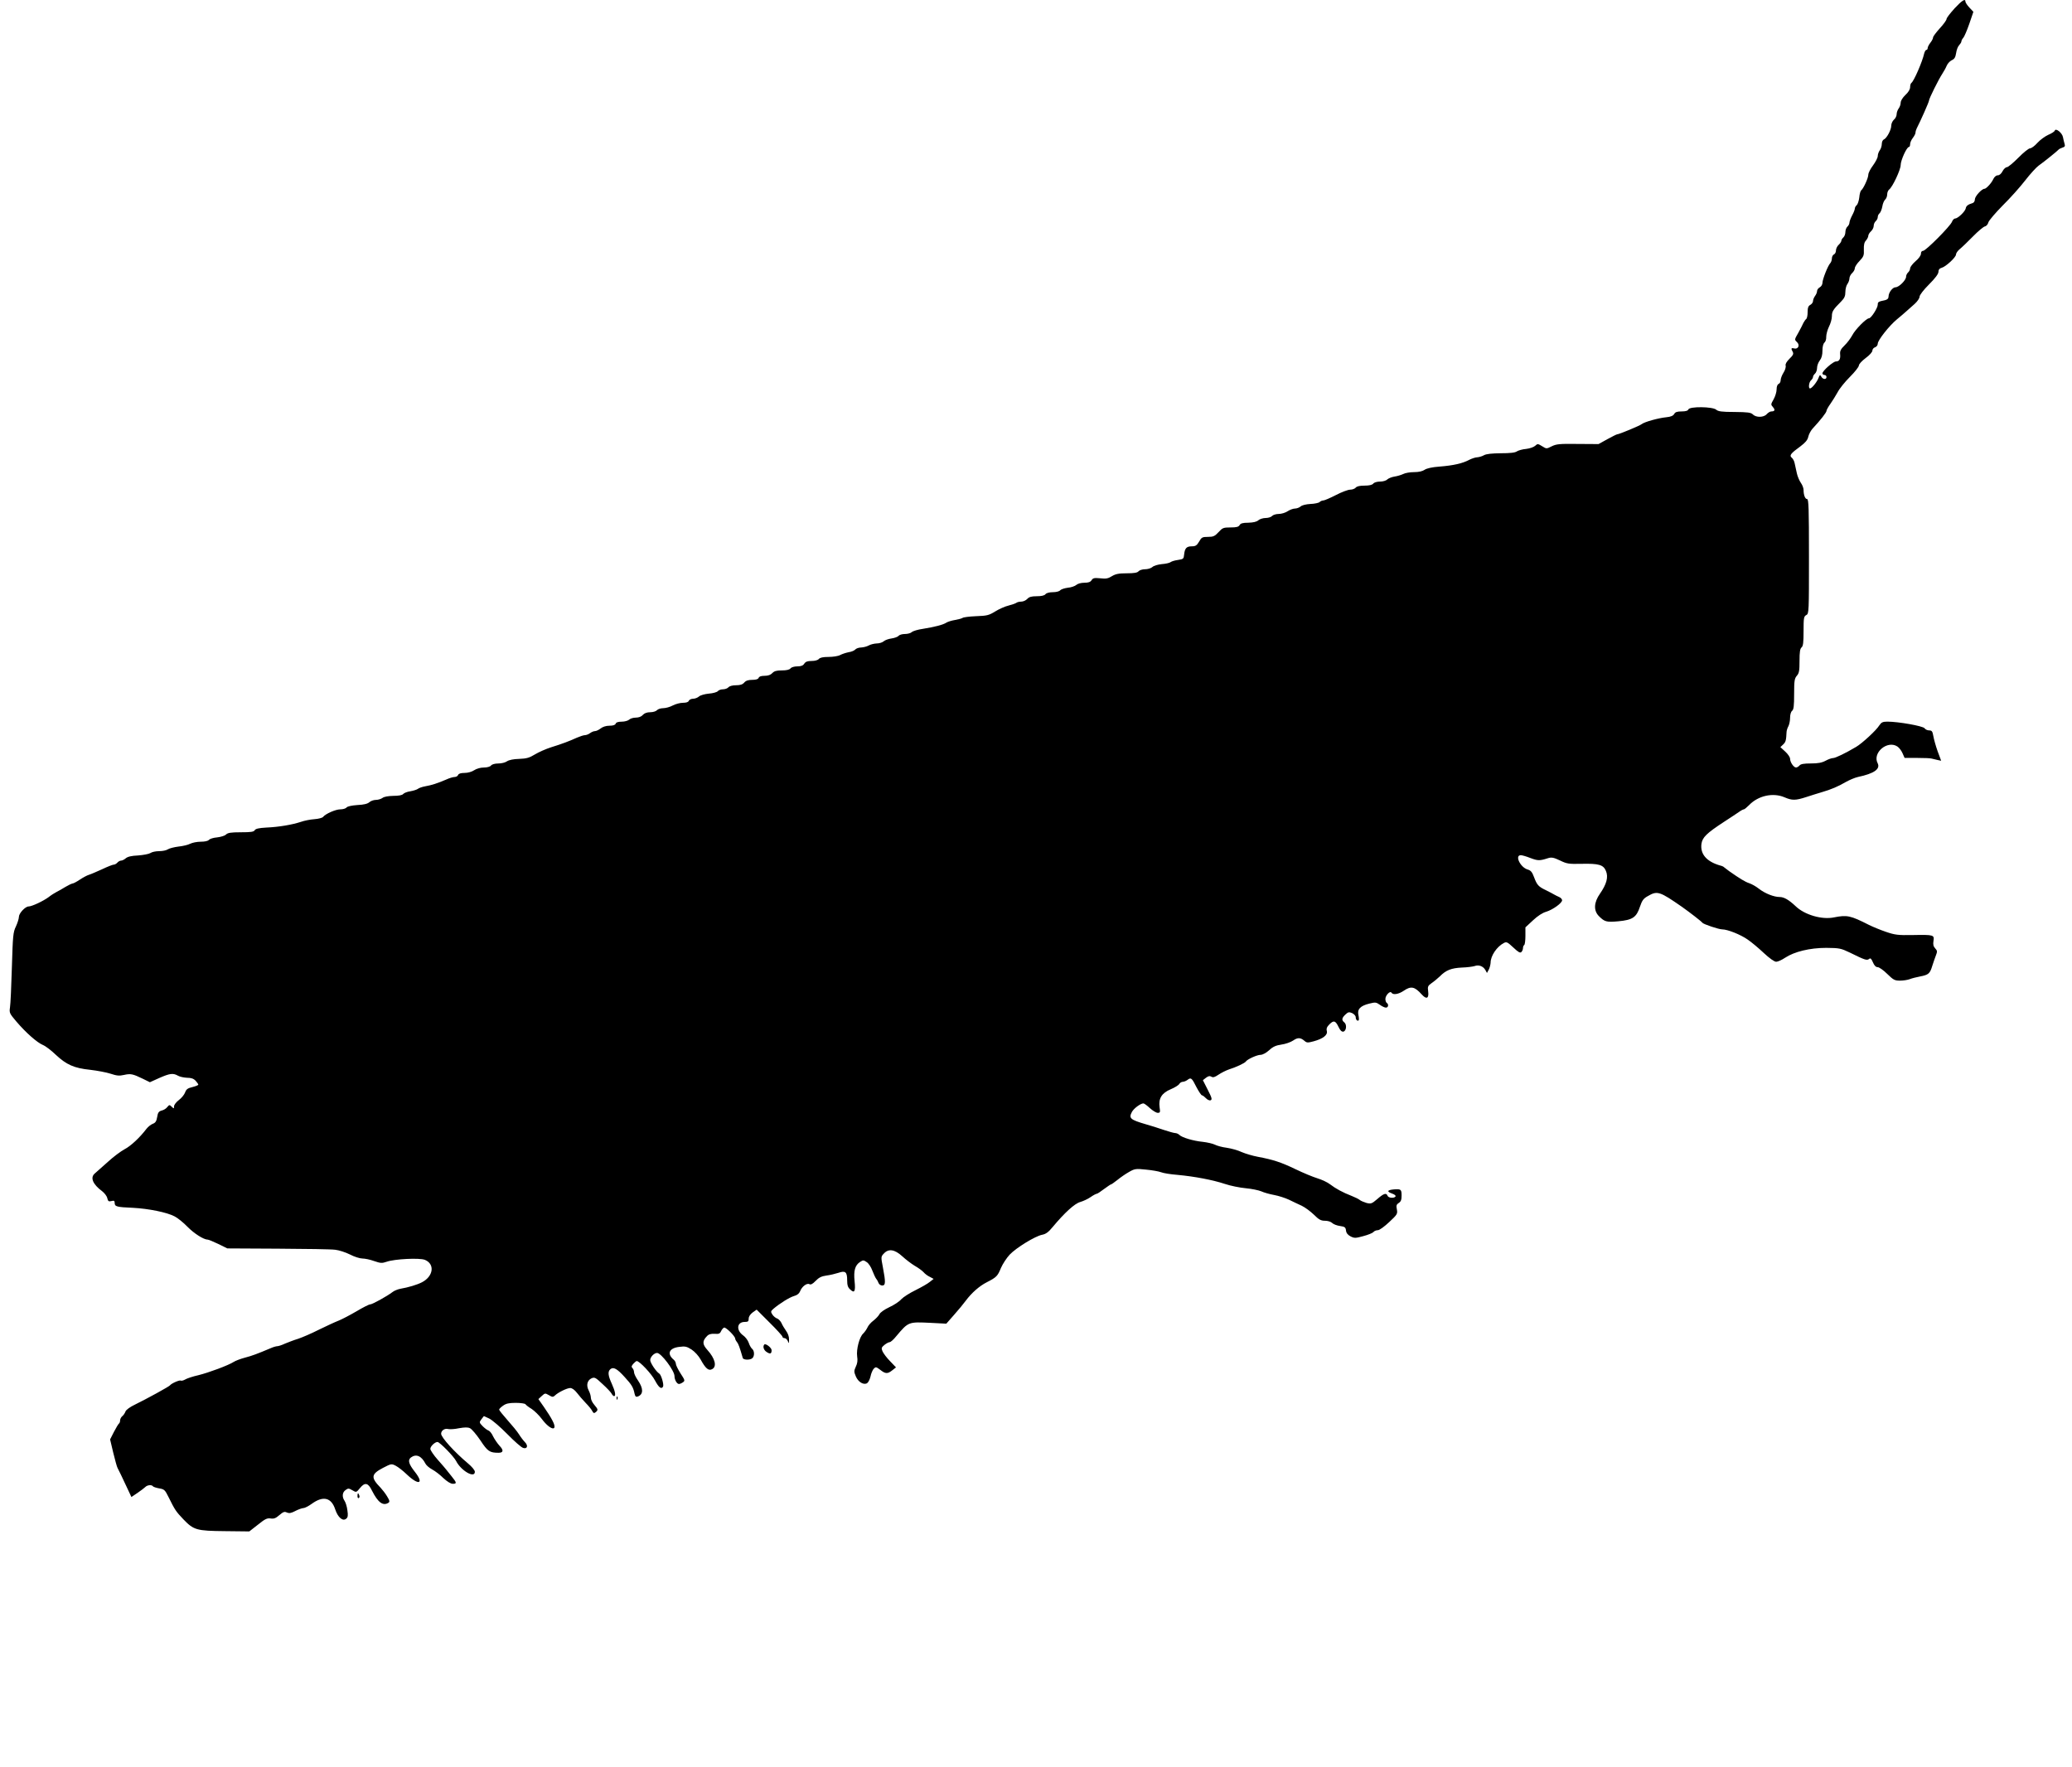 <?xml version="1.0" standalone="no"?>
<!DOCTYPE svg PUBLIC "-//W3C//DTD SVG 20010904//EN"
 "http://www.w3.org/TR/2001/REC-SVG-20010904/DTD/svg10.dtd">
<svg version="1.0" xmlns="http://www.w3.org/2000/svg"
 width="1536pt" height="1310pt" viewBox="0 0 1536 1310"
 preserveAspectRatio="xMidYMid meet">
<g transform="translate(0,1310) scale(0.1,-0.1)"
fill="#000000" stroke="none">
<path d="M14488 13036 c-32 -35 -58 -69 -58 -77 0 -8 -22 -39 -50 -69 -27 -30
-50 -60 -50 -68 0 -8 -9 -25 -20 -39 -11 -14 -20 -32 -20 -39 0 -8 -4 -14 -10
-14 -5 0 -12 -12 -16 -27 -13 -60 -77 -207 -95 -218 -5 -4 -9 -17 -9 -31 0
-16 -13 -38 -35 -58 -21 -20 -35 -43 -35 -57 0 -13 -7 -33 -15 -43 -8 -11 -15
-30 -15 -43 0 -13 -9 -31 -20 -40 -11 -10 -20 -30 -20 -45 0 -31 -34 -94 -55
-102 -8 -3 -15 -18 -15 -33 0 -15 -7 -37 -15 -47 -8 -11 -15 -30 -15 -43 0
-12 -16 -43 -35 -69 -19 -25 -35 -56 -35 -69 0 -25 -37 -105 -53 -116 -5 -4
-12 -27 -14 -53 -3 -25 -12 -51 -19 -57 -8 -6 -14 -18 -14 -25 0 -8 -9 -31
-20 -51 -11 -21 -20 -45 -20 -54 0 -9 -7 -22 -15 -29 -8 -7 -15 -25 -15 -40 0
-15 -7 -33 -15 -40 -8 -7 -15 -18 -15 -25 0 -6 -9 -20 -20 -30 -11 -10 -20
-29 -20 -42 0 -13 -7 -26 -15 -29 -8 -4 -15 -17 -15 -29 0 -13 -6 -30 -13 -37
-17 -18 -57 -119 -57 -145 0 -12 -9 -27 -20 -33 -11 -6 -20 -18 -20 -28 0 -9
-7 -26 -15 -36 -8 -11 -15 -28 -15 -38 0 -9 -9 -22 -20 -28 -15 -8 -20 -21
-20 -55 0 -24 -5 -47 -11 -50 -5 -4 -14 -17 -20 -28 -5 -12 -22 -45 -38 -74
-29 -50 -29 -51 -11 -68 25 -22 11 -56 -20 -48 -22 6 -25 0 -10 -26 7 -14 2
-25 -24 -50 -22 -22 -32 -39 -29 -51 3 -11 -4 -35 -16 -53 -12 -19 -21 -44
-21 -56 0 -12 -7 -24 -15 -27 -9 -4 -15 -19 -15 -41 0 -19 -10 -51 -22 -73
-21 -37 -22 -39 -5 -58 18 -20 14 -32 -12 -32 -9 0 -24 -9 -34 -20 -21 -25
-79 -27 -103 -2 -15 14 -37 17 -136 18 -95 0 -121 4 -136 17 -26 23 -197 25
-206 2 -4 -10 -20 -15 -50 -15 -34 0 -48 -5 -55 -19 -8 -13 -25 -21 -58 -24
-61 -6 -163 -35 -183 -51 -14 -12 -169 -76 -183 -76 -3 0 -36 -16 -72 -36
l-65 -36 -155 1 c-135 2 -159 -1 -193 -18 -38 -19 -38 -19 -70 1 -31 19 -34
20 -52 3 -11 -10 -41 -20 -67 -23 -26 -2 -57 -11 -68 -18 -13 -10 -52 -14
-120 -14 -68 -1 -108 -5 -125 -15 -14 -8 -36 -14 -49 -15 -13 0 -40 -9 -60
-19 -48 -26 -117 -42 -221 -50 -55 -4 -94 -13 -110 -24 -16 -11 -44 -17 -78
-17 -29 0 -65 -6 -80 -14 -15 -7 -44 -16 -65 -19 -20 -3 -44 -13 -53 -21 -8
-9 -32 -16 -53 -16 -22 0 -44 -6 -51 -15 -8 -10 -30 -15 -65 -15 -35 0 -57 -5
-65 -15 -7 -8 -25 -15 -41 -15 -16 0 -64 -18 -106 -40 -43 -22 -85 -40 -93
-40 -9 0 -21 -5 -28 -12 -6 -6 -37 -13 -68 -14 -33 -2 -63 -9 -73 -19 -10 -8
-28 -15 -42 -15 -13 0 -37 -9 -54 -20 -16 -11 -46 -20 -66 -20 -20 0 -42 -7
-49 -15 -7 -8 -28 -15 -48 -15 -19 0 -44 -8 -54 -17 -12 -11 -37 -17 -74 -18
-42 0 -58 -5 -65 -18 -8 -13 -23 -17 -67 -17 -53 0 -60 -3 -89 -35 -28 -30
-39 -35 -78 -35 -42 0 -48 -3 -66 -35 -17 -29 -27 -35 -54 -35 -39 0 -52 -14
-57 -60 -3 -33 -6 -35 -45 -41 -23 -3 -47 -10 -55 -16 -7 -6 -37 -13 -66 -15
-29 -3 -60 -12 -70 -22 -10 -9 -35 -16 -54 -16 -20 0 -41 -7 -48 -15 -9 -11
-33 -15 -88 -15 -59 0 -82 -5 -109 -21 -28 -18 -45 -21 -87 -16 -44 4 -54 2
-64 -14 -9 -14 -24 -19 -54 -19 -24 0 -49 -7 -59 -16 -10 -9 -39 -19 -63 -21
-25 -3 -51 -12 -57 -19 -6 -8 -30 -14 -54 -14 -26 0 -48 -6 -55 -15 -8 -10
-30 -15 -65 -15 -39 0 -56 -5 -70 -20 -10 -11 -30 -20 -45 -20 -14 0 -30 -4
-36 -9 -5 -4 -30 -13 -57 -20 -26 -6 -71 -26 -100 -44 -47 -29 -61 -32 -142
-35 -49 -2 -95 -8 -100 -13 -6 -4 -31 -11 -55 -15 -25 -4 -54 -13 -65 -20 -24
-16 -88 -32 -175 -46 -36 -5 -72 -16 -81 -24 -8 -8 -32 -14 -51 -14 -20 0 -41
-6 -47 -14 -6 -7 -30 -16 -52 -19 -22 -3 -48 -12 -58 -21 -10 -9 -33 -16 -52
-16 -19 -1 -45 -7 -59 -15 -14 -8 -39 -14 -56 -15 -17 0 -37 -7 -44 -15 -7 -8
-28 -17 -49 -20 -20 -4 -48 -13 -63 -21 -14 -8 -53 -14 -86 -14 -41 0 -63 -5
-72 -15 -7 -9 -29 -15 -54 -15 -30 0 -44 -5 -54 -20 -9 -14 -23 -20 -51 -20
-22 0 -44 -6 -51 -15 -8 -10 -30 -15 -65 -15 -39 0 -56 -5 -70 -20 -12 -13
-31 -20 -57 -20 -25 0 -41 -5 -44 -15 -4 -10 -20 -15 -48 -15 -29 0 -47 -6
-59 -20 -12 -14 -29 -20 -61 -20 -26 0 -48 -6 -56 -15 -7 -8 -25 -15 -40 -15
-15 0 -33 -6 -39 -14 -6 -7 -36 -16 -66 -18 -31 -3 -63 -12 -73 -21 -10 -9
-30 -17 -44 -17 -14 0 -28 -7 -32 -15 -3 -10 -19 -15 -43 -15 -21 0 -55 -9
-76 -20 -20 -11 -52 -20 -71 -20 -18 0 -39 -7 -46 -15 -7 -8 -29 -15 -50 -15
-24 0 -43 -7 -55 -20 -11 -13 -31 -20 -52 -20 -19 0 -41 -7 -49 -15 -9 -8 -33
-15 -55 -15 -26 0 -42 -5 -45 -15 -4 -10 -20 -15 -46 -15 -25 0 -50 -8 -65
-20 -14 -11 -33 -20 -42 -20 -10 0 -26 -7 -37 -15 -10 -8 -28 -15 -38 -15 -10
0 -37 -9 -60 -19 -55 -25 -107 -45 -191 -71 -38 -12 -92 -36 -120 -53 -41 -25
-62 -31 -117 -33 -42 -1 -75 -8 -90 -18 -12 -9 -41 -16 -64 -16 -25 0 -47 -6
-54 -15 -7 -9 -29 -15 -54 -15 -24 0 -53 -8 -71 -20 -18 -12 -47 -20 -71 -20
-28 0 -44 -5 -48 -15 -3 -8 -14 -15 -25 -15 -11 0 -40 -8 -63 -19 -65 -28
-109 -42 -155 -50 -23 -4 -48 -13 -55 -19 -8 -6 -33 -14 -56 -18 -23 -3 -47
-13 -53 -20 -7 -9 -33 -14 -73 -14 -38 -1 -68 -6 -80 -15 -11 -8 -33 -15 -50
-15 -16 0 -38 -8 -48 -17 -13 -12 -42 -19 -88 -21 -43 -3 -74 -10 -81 -18 -6
-8 -27 -14 -46 -14 -35 0 -110 -33 -128 -56 -5 -7 -35 -15 -65 -17 -30 -2 -75
-11 -100 -20 -64 -21 -162 -38 -254 -42 -58 -3 -82 -9 -88 -20 -7 -12 -29 -15
-103 -15 -74 0 -97 -4 -110 -17 -9 -9 -39 -18 -66 -21 -27 -2 -54 -11 -60 -18
-7 -9 -31 -14 -61 -14 -27 0 -62 -7 -78 -15 -15 -8 -55 -18 -87 -21 -32 -4
-67 -13 -78 -20 -11 -8 -40 -14 -65 -14 -25 0 -54 -6 -65 -14 -11 -7 -52 -15
-92 -18 -49 -2 -77 -9 -91 -21 -10 -9 -26 -17 -34 -17 -9 0 -21 -7 -28 -15 -7
-8 -19 -15 -27 -15 -8 0 -46 -15 -86 -34 -40 -18 -83 -37 -97 -41 -14 -4 -44
-20 -68 -36 -24 -16 -48 -29 -55 -29 -7 -1 -30 -12 -52 -25 -22 -14 -51 -30
-65 -37 -14 -7 -41 -24 -60 -39 -39 -29 -124 -69 -148 -69 -25 0 -72 -51 -72
-77 0 -13 -10 -45 -22 -71 -21 -43 -23 -68 -30 -302 -4 -140 -10 -274 -14
-298 -6 -40 -4 -45 48 -106 71 -83 153 -155 196 -173 20 -8 63 -41 96 -73 78
-73 136 -99 255 -111 52 -6 120 -19 151 -29 45 -15 64 -17 99 -9 49 11 65 8
139 -28 l53 -26 71 32 c78 34 101 37 138 16 14 -8 44 -14 67 -15 30 0 48 -6
63 -22 11 -12 20 -25 20 -29 0 -4 -20 -12 -44 -18 -35 -8 -46 -17 -54 -40 -6
-16 -26 -41 -46 -56 -20 -15 -36 -36 -36 -47 0 -18 -1 -18 -17 -3 -16 16 -18
16 -33 -2 -8 -11 -27 -23 -42 -26 -21 -6 -28 -15 -33 -48 -5 -31 -13 -43 -32
-50 -14 -5 -35 -22 -47 -37 -50 -66 -118 -129 -163 -152 -26 -14 -82 -55 -123
-93 -41 -37 -85 -76 -98 -87 -35 -30 -14 -80 55 -131 17 -13 35 -36 38 -51 6
-24 10 -27 31 -22 19 5 24 2 24 -14 0 -27 15 -31 135 -36 114 -6 252 -33 310
-64 22 -11 65 -46 95 -77 49 -50 120 -95 150 -95 7 0 42 -15 78 -32 l67 -33
375 -2 c206 -1 398 -4 425 -8 28 -3 77 -19 109 -35 32 -17 74 -30 93 -30 18 0
57 -8 87 -19 47 -16 57 -17 92 -5 59 21 246 30 284 14 75 -31 63 -122 -22
-166 -34 -18 -104 -39 -159 -48 -21 -4 -48 -15 -60 -25 -41 -31 -149 -91 -165
-91 -9 0 -54 -23 -101 -51 -48 -28 -107 -59 -132 -69 -26 -10 -91 -40 -146
-67 -55 -28 -125 -58 -155 -68 -30 -9 -74 -26 -98 -36 -23 -11 -49 -19 -57
-19 -8 0 -29 -6 -47 -14 -102 -43 -139 -57 -193 -71 -33 -9 -70 -23 -82 -31
-40 -26 -186 -80 -263 -99 -41 -9 -85 -24 -98 -32 -12 -7 -27 -11 -32 -8 -9 6
-70 -21 -80 -35 -6 -9 -172 -100 -258 -142 -38 -18 -67 -39 -72 -52 -4 -12
-15 -28 -24 -35 -9 -7 -16 -22 -16 -32 0 -10 -4 -20 -9 -23 -4 -3 -21 -31 -37
-62 l-28 -55 23 -97 c13 -53 27 -105 32 -114 18 -35 27 -54 65 -135 l38 -81
46 31 c25 17 51 37 58 44 15 15 48 17 56 4 3 -4 24 -11 46 -15 37 -6 43 -11
69 -64 48 -97 55 -107 110 -165 77 -80 97 -86 310 -88 l179 -2 64 50 c52 42
68 50 94 46 24 -4 39 2 65 25 28 24 38 28 56 19 17 -7 31 -5 63 12 22 11 49
21 59 21 10 0 37 14 61 31 85 62 146 48 175 -41 20 -60 56 -90 81 -69 13 10
15 24 9 63 -3 27 -13 58 -21 70 -20 29 -17 63 8 80 19 14 24 13 50 -2 29 -17
29 -17 57 17 36 44 60 39 88 -19 45 -89 82 -116 122 -91 11 7 10 16 -9 47 -13
22 -35 50 -48 64 -75 77 -72 101 17 148 60 31 63 32 94 16 18 -9 55 -38 82
-64 89 -85 131 -71 60 19 -45 57 -54 87 -29 106 39 29 78 12 108 -46 6 -12 28
-31 50 -43 21 -11 59 -40 83 -64 27 -25 54 -42 69 -42 32 0 30 8 -8 55 -18 22
-36 45 -40 50 -4 6 -32 38 -62 72 -31 35 -56 72 -56 82 0 19 34 51 53 51 16 0
120 -106 138 -141 37 -73 139 -131 139 -80 0 12 -22 38 -52 63 -98 82 -198
192 -198 219 0 24 27 42 52 35 13 -3 49 -1 81 6 41 7 65 8 81 0 13 -6 47 -46
77 -90 54 -82 69 -92 135 -92 36 0 39 19 6 53 -16 18 -37 49 -47 69 -9 21 -25
40 -34 43 -10 3 -29 18 -44 33 -25 26 -25 28 -8 51 l18 23 39 -18 c21 -10 82
-62 134 -115 52 -53 105 -100 118 -103 31 -10 39 17 13 43 -11 11 -31 37 -44
58 -13 21 -52 68 -86 106 -33 37 -61 72 -61 77 0 5 13 18 29 29 22 16 44 21
94 21 36 0 69 -5 72 -10 4 -6 24 -22 46 -35 21 -14 55 -47 75 -74 64 -86 123
-96 80 -14 -11 23 -40 68 -63 101 l-42 60 25 23 c24 22 25 22 53 6 25 -15 31
-15 44 -3 23 23 90 56 114 56 14 0 33 -14 50 -36 15 -20 45 -54 65 -75 20 -20
42 -47 48 -59 9 -17 14 -19 26 -9 19 16 18 21 -11 55 -14 16 -25 39 -25 52 0
13 -7 37 -16 54 -20 38 -11 75 21 90 23 10 30 6 82 -43 32 -29 62 -61 67 -71
5 -10 13 -18 18 -18 15 0 8 37 -17 92 -28 61 -31 90 -10 108 22 18 49 4 105
-58 53 -58 64 -76 74 -124 5 -21 10 -26 24 -21 42 16 42 59 2 118 -17 24 -30
52 -30 62 0 11 -5 24 -12 31 -9 9 -7 16 7 32 10 11 21 20 25 20 21 0 111 -96
136 -145 28 -52 46 -66 59 -45 8 14 -13 88 -28 97 -23 14 -67 80 -67 100 0 23
29 53 51 53 30 0 129 -131 129 -172 0 -27 18 -58 33 -58 7 0 21 6 30 13 16 11
14 16 -18 65 -19 30 -35 62 -35 72 0 9 -7 23 -16 30 -52 44 -34 86 41 95 44 6
56 3 92 -20 24 -16 52 -47 67 -74 36 -66 59 -86 85 -71 37 19 22 79 -35 142
-38 42 -39 66 -3 103 13 14 30 18 56 17 31 -3 40 1 48 19 6 13 16 25 23 27 13
4 82 -64 82 -82 0 -5 6 -17 13 -25 11 -14 20 -38 43 -118 4 -16 56 -17 72 -1
16 16 15 53 -2 68 -8 6 -20 27 -26 46 -6 18 -25 43 -41 54 -54 39 -47 100 12
100 24 0 29 4 29 24 0 16 11 32 29 46 l30 21 95 -95 c53 -52 96 -100 96 -105
0 -6 7 -11 15 -11 9 0 20 -10 25 -22 8 -21 9 -19 9 11 1 21 -8 46 -22 65 -12
17 -28 43 -34 58 -7 14 -21 29 -31 33 -11 3 -27 16 -36 29 -14 22 -13 25 7 43
47 40 119 85 153 95 23 6 38 18 45 35 13 35 50 63 69 53 10 -6 24 1 46 24 24
25 44 35 81 40 26 3 66 13 88 20 52 18 65 7 65 -55 0 -36 5 -53 22 -68 32 -31
41 -16 33 61 -8 78 3 118 41 143 22 14 26 14 48 -1 14 -8 33 -37 42 -62 10
-26 23 -54 29 -62 7 -8 15 -23 18 -32 4 -10 16 -18 27 -18 25 0 26 24 5 134
-15 78 -15 80 7 103 35 38 80 31 136 -20 26 -24 68 -56 93 -71 25 -14 55 -36
65 -47 10 -12 31 -28 47 -35 l28 -15 -28 -22 c-15 -13 -63 -40 -107 -62 -43
-21 -90 -51 -105 -67 -14 -17 -54 -43 -89 -59 -36 -17 -67 -39 -73 -52 -6 -12
-26 -33 -44 -47 -19 -14 -39 -37 -45 -52 -7 -15 -21 -34 -31 -44 -28 -25 -52
-117 -45 -169 5 -30 2 -53 -10 -77 -14 -31 -14 -38 0 -71 17 -42 58 -67 84
-51 9 6 20 28 25 49 4 22 15 47 23 57 16 16 18 16 49 -7 39 -31 55 -31 89 -4
l28 22 -44 46 c-25 25 -49 58 -56 73 -10 24 -8 29 15 48 14 11 31 20 38 20 7
0 29 19 48 43 92 109 90 108 257 100 l115 -6 58 66 c32 36 71 83 86 104 44 59
101 109 156 137 72 37 80 45 105 106 13 30 42 74 64 98 49 52 190 138 241 148
27 5 47 19 78 57 90 108 164 175 205 186 21 6 56 22 76 36 20 14 41 25 46 25
5 0 29 16 54 35 26 19 49 35 53 35 3 0 24 15 47 33 23 19 61 45 86 59 42 24
50 25 126 17 44 -4 94 -13 110 -19 16 -7 72 -16 124 -20 127 -12 259 -37 350
-67 41 -14 111 -28 155 -32 44 -4 96 -15 115 -23 19 -9 62 -21 95 -27 33 -6
82 -22 110 -35 27 -13 70 -34 95 -45 25 -12 65 -42 90 -66 37 -37 52 -45 82
-45 21 0 44 -7 54 -17 9 -9 35 -19 58 -22 36 -5 41 -10 44 -34 2 -18 13 -32
34 -43 28 -14 36 -14 94 2 35 9 69 23 75 30 6 8 21 14 33 14 12 0 49 27 84 60
60 56 63 61 57 94 -6 28 -3 37 14 48 16 10 21 23 21 55 0 46 -5 50 -61 45 -47
-5 -50 -16 -8 -31 17 -6 28 -15 24 -21 -10 -15 -52 -12 -59 5 -9 24 -28 18
-76 -24 -41 -35 -47 -37 -80 -29 -19 6 -42 15 -50 22 -8 7 -35 20 -60 30 -65
25 -120 55 -160 86 -19 15 -62 35 -95 45 -33 10 -105 40 -161 67 -108 52 -167
71 -279 92 -38 7 -92 23 -120 35 -27 13 -77 27 -111 32 -33 4 -73 15 -88 23
-16 8 -56 17 -90 21 -71 7 -155 32 -174 52 -7 7 -21 13 -30 13 -9 0 -48 11
-87 24 -38 13 -97 32 -130 41 -117 34 -129 45 -104 92 14 26 64 63 85 63 6 0
28 -16 48 -35 21 -19 47 -35 58 -35 18 0 20 4 14 42 -9 65 16 105 83 133 29
12 58 30 63 39 5 9 17 16 26 16 9 0 26 7 36 15 25 19 31 14 66 -56 17 -32 35
-59 40 -59 5 0 18 -10 29 -21 11 -12 26 -19 35 -16 13 5 10 18 -21 78 l-36 71
23 18 c17 13 28 15 40 8 12 -8 25 -4 53 15 21 14 55 31 75 38 55 17 120 48
127 59 11 17 83 50 110 50 14 0 41 14 63 34 29 27 51 36 91 42 29 4 68 17 87
30 35 24 55 23 86 -4 15 -13 24 -13 65 -2 71 19 106 47 99 76 -5 18 0 31 19
50 32 32 45 28 68 -20 12 -25 23 -36 35 -34 22 4 28 51 8 68 -22 17 -20 33 8
59 20 19 27 20 50 10 14 -7 26 -20 26 -30 0 -19 13 -32 22 -23 3 3 2 20 -2 39
-10 43 15 69 82 85 43 11 50 10 77 -9 16 -12 36 -21 45 -21 18 0 22 25 6 35
-5 3 -10 16 -10 29 0 27 35 63 45 47 11 -19 53 -12 91 14 54 37 81 31 133 -27
36 -40 55 -30 48 23 -5 35 -2 41 26 61 18 12 45 35 61 50 45 46 85 61 162 65
39 1 82 7 95 11 31 12 64 -1 80 -29 l12 -22 13 24 c7 13 13 37 14 52 0 51 46
119 98 146 20 11 27 7 70 -33 37 -35 51 -43 60 -34 7 7 12 20 12 29 0 10 4 20
9 23 5 3 9 34 9 68 l0 63 56 52 c35 33 72 57 99 64 48 15 117 64 117 85 0 8
-10 19 -22 24 -13 6 -30 14 -38 19 -8 5 -35 19 -59 31 -57 27 -67 39 -89 97
-14 38 -24 50 -48 57 -54 16 -97 106 -50 106 9 0 41 -9 71 -21 56 -21 69 -21
131 -1 26 8 41 5 88 -17 51 -25 65 -27 158 -25 131 3 164 -7 183 -53 19 -46 5
-97 -44 -168 -46 -65 -49 -126 -8 -167 42 -42 56 -46 144 -38 106 10 134 29
160 108 16 47 26 61 59 79 70 41 87 35 254 -81 59 -42 142 -106 150 -117 8
-11 122 -49 147 -49 39 0 135 -38 188 -75 28 -19 81 -63 120 -100 42 -39 78
-65 92 -65 12 0 41 13 65 29 69 46 185 74 306 74 98 -1 108 -3 175 -35 113
-56 127 -60 143 -47 10 8 16 3 28 -25 10 -24 22 -36 35 -36 11 0 43 -22 71
-50 46 -45 56 -50 95 -50 24 0 56 5 72 11 15 6 50 15 77 20 62 12 73 21 90 78
8 25 20 60 27 78 11 28 11 35 -5 52 -14 15 -17 30 -13 55 7 45 3 47 -153 44
-111 -2 -133 1 -200 24 -41 14 -97 37 -125 51 -138 70 -162 75 -259 56 -90
-19 -219 19 -285 83 -50 47 -86 68 -118 68 -43 0 -109 26 -155 62 -20 16 -52
34 -70 40 -31 10 -70 34 -150 90 -18 13 -35 26 -38 29 -3 4 -16 10 -30 13 -99
29 -147 84 -137 160 7 48 37 78 167 163 47 30 97 64 112 74 15 11 31 19 36 19
4 0 21 14 38 31 67 70 177 95 263 58 56 -24 81 -24 161 2 36 12 88 28 115 36
69 20 121 42 179 76 27 15 67 32 90 37 119 25 167 59 145 102 -40 77 72 172
146 124 14 -9 31 -32 39 -51 l15 -34 93 0 c52 0 101 -2 108 -5 8 -2 27 -7 42
-10 l28 -6 -26 70 c-14 39 -28 90 -32 113 -6 35 -11 42 -31 42 -13 0 -28 7
-34 16 -13 17 -195 49 -275 49 -35 0 -45 -5 -60 -27 -22 -37 -128 -134 -172
-160 -79 -47 -154 -83 -171 -83 -11 0 -36 -9 -56 -20 -28 -15 -57 -20 -109
-20 -51 0 -75 -4 -84 -15 -7 -8 -18 -15 -26 -15 -17 0 -44 39 -44 65 0 11 -16
35 -36 53 l-36 33 21 20 c19 18 22 30 25 94 1 11 7 30 14 42 6 12 12 39 12 61
0 23 6 45 15 52 12 10 15 37 15 125 0 98 3 115 20 135 17 19 20 37 20 110 0
66 4 91 15 100 12 10 15 37 15 121 0 98 2 109 20 119 20 10 20 21 20 435 0
355 -2 425 -14 425 -14 0 -26 29 -26 68 0 13 -9 37 -20 52 -11 16 -25 48 -30
72 -5 24 -12 57 -16 73 -3 17 -13 35 -22 42 -19 16 -8 31 65 84 37 28 53 47
58 71 4 18 18 44 30 58 63 68 105 122 105 134 0 6 13 30 29 52 15 21 39 60 53
85 13 26 54 77 91 114 37 37 67 75 67 85 0 10 22 34 50 55 29 21 50 45 50 55
0 10 9 22 20 25 11 4 20 15 20 27 0 25 85 133 142 180 24 20 55 46 69 59 15
13 43 38 63 56 20 18 36 42 36 53 0 12 29 50 70 91 46 46 70 78 70 94 0 15 7
25 23 29 31 8 107 78 107 99 0 9 12 27 28 40 15 12 59 54 97 93 39 40 79 73
89 75 11 2 23 16 26 30 4 14 52 70 106 125 55 54 130 138 167 186 37 48 82 97
100 110 41 29 140 109 147 118 3 4 16 11 28 15 19 5 22 12 17 28 -4 12 -9 35
-12 50 -6 32 -54 70 -61 48 -2 -7 -24 -21 -48 -31 -24 -11 -60 -37 -80 -59
-20 -23 -45 -41 -55 -41 -10 0 -49 -31 -87 -70 -38 -38 -76 -70 -85 -70 -9 0
-23 -13 -32 -30 -9 -18 -23 -30 -35 -30 -12 0 -25 -11 -33 -27 -13 -30 -53
-73 -66 -73 -20 0 -71 -56 -71 -78 0 -13 -7 -25 -17 -28 -34 -10 -48 -21 -51
-40 -5 -23 -58 -74 -78 -74 -8 0 -19 -11 -24 -25 -13 -33 -194 -215 -214 -215
-10 0 -16 -8 -16 -22 0 -12 -16 -35 -40 -55 -22 -19 -40 -43 -40 -53 0 -9 -7
-23 -15 -30 -8 -7 -15 -21 -15 -32 0 -25 -53 -78 -78 -78 -22 0 -52 -39 -52
-69 0 -14 -9 -23 -27 -27 -49 -10 -53 -13 -53 -33 0 -24 -49 -101 -65 -101
-20 0 -103 -84 -124 -126 -12 -22 -37 -56 -57 -75 -27 -26 -35 -41 -33 -64 4
-37 -6 -55 -31 -55 -21 0 -100 -70 -100 -88 0 -7 7 -12 15 -12 8 0 15 -7 15
-15 0 -21 -27 -19 -39 3 -8 15 -11 14 -21 -12 -11 -29 -49 -76 -62 -76 -14 0
-8 47 7 60 8 7 15 18 15 25 0 7 7 18 15 25 8 7 15 26 15 42 0 16 9 41 20 55
14 18 20 41 20 73 0 30 6 52 15 60 8 6 14 26 13 43 0 18 9 51 20 74 12 23 22
58 22 78 0 35 9 50 68 109 25 25 32 41 32 72 0 21 7 48 15 58 8 11 15 30 15
41 0 12 9 30 20 40 11 10 20 26 20 36 0 10 16 35 35 54 30 32 34 41 32 84 -1
35 3 55 16 68 9 11 17 26 17 35 0 8 9 23 20 33 11 10 20 28 20 40 0 13 7 28
15 35 8 7 15 20 15 30 0 10 6 23 14 29 7 6 16 29 20 50 3 21 13 44 21 51 8 7
15 24 15 38 0 13 6 30 14 36 26 19 86 148 86 182 0 35 45 134 61 134 5 0 9 9
9 21 0 11 9 32 20 46 11 14 20 32 20 39 0 8 4 22 9 32 28 54 91 196 91 206 0
14 71 157 100 201 11 17 25 42 31 57 6 15 23 34 37 41 21 9 28 22 33 53 3 23
13 49 22 58 9 10 17 22 17 28 0 6 6 19 14 27 8 9 28 56 45 105 l30 88 -30 32
c-16 17 -29 37 -29 44 0 25 -26 8 -82 -52z"/>
<path d="M5666 3133 c-13 -14 -5 -42 18 -56 26 -17 36 -13 36 14 0 18 -44 52
-54 42z"/>
<path d="M4571 2734 c0 -11 3 -14 6 -6 3 7 2 16 -1 19 -3 4 -6 -2 -5 -13z"/>
<path d="M2650 2009 c0 -11 4 -18 10 -14 5 3 7 12 3 20 -7 21 -13 19 -13 -6z"/>
</g>
</svg>
